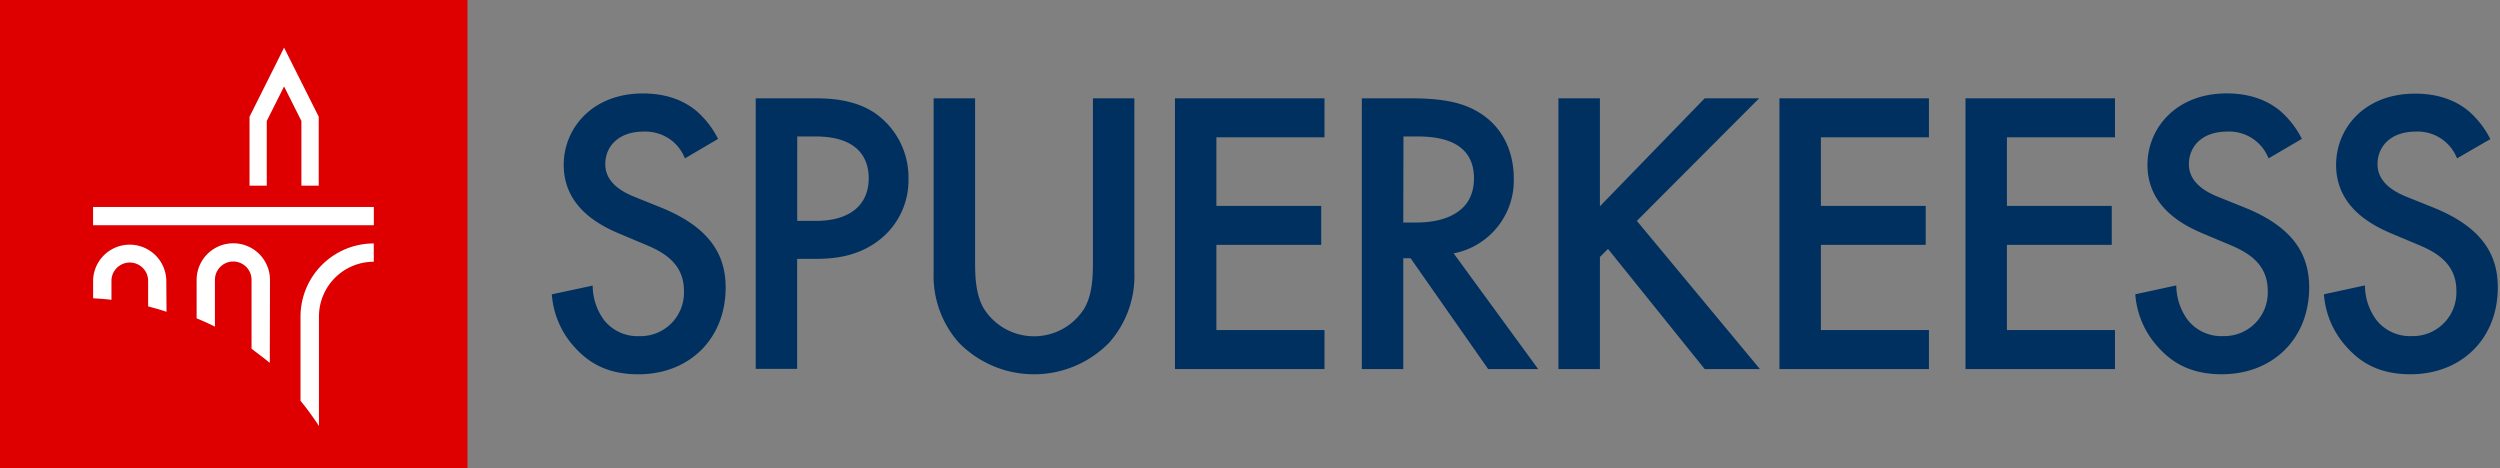 <?xml version="1.0" encoding="UTF-8"?>
<svg xmlns="http://www.w3.org/2000/svg" id="Layer_1" data-name="Layer 1" viewBox="0 0 534 100">
  <rect x="0" y="0" width="534" height="100" fill="#808080" stroke="none"/>
  <title>SPUERKEESS</title>
  <polygon points="341.74 44.06 364.12 21 375.75 21 349.63 47.18 375.92 78.83 364.12 78.83 343.47 53.17 341.74 54.9 341.74 78.83 332.88 78.83 332.88 21 341.74 21 341.74 44.06" fill="#003060"></polygon>
  <polygon points="412.02 29.33 388.94 29.33 388.94 43.98 411.33 43.98 411.33 52.3 388.94 52.3 388.94 70.5 412.02 70.5 412.02 78.83 380.09 78.83 380.09 21 412.02 21 412.02 29.33" fill="#003060"></polygon>
  <polygon points="451.76 29.33 428.68 29.33 428.68 43.98 451.07 43.98 451.07 52.3 428.68 52.3 428.68 70.5 451.76 70.5 451.76 78.83 419.83 78.83 419.83 21 451.76 21 451.76 29.33" fill="#003060"></polygon>
  <path d="M484.56,33.83a9,9,0,0,0-8.85-5.72c-5.38,0-8.16,3.21-8.16,6.94,0,1.73.61,4.77,6.25,7l5.81,2.34c10.68,4.34,13.63,10.4,13.63,17,0,11-7.81,18.55-18.66,18.55-6.68,0-10.67-2.51-13.62-5.81a18.67,18.67,0,0,1-4.86-11.27l8.76-1.9a12.54,12.54,0,0,0,2.43,7.37,9.14,9.14,0,0,0,7.55,3.46,9.3,9.3,0,0,0,9.55-9.71c0-5.89-4.51-8.32-8.33-9.88l-5.56-2.34c-4.77-2-11.8-6-11.8-14.65,0-7.8,6.08-15.26,16.92-15.26,6.25,0,9.81,2.34,11.63,3.91a19.79,19.79,0,0,1,4.43,5.8Z" fill="#003060"></path>
  <path d="M524.82,33.83A9,9,0,0,0,516,28.11c-5.38,0-8.16,3.21-8.16,6.94,0,1.73.61,4.77,6.25,7l5.82,2.34c10.67,4.34,13.62,10.4,13.62,17,0,11-7.81,18.55-18.66,18.55-6.68,0-10.67-2.51-13.62-5.81a18.73,18.73,0,0,1-4.86-11.27l8.76-1.9a12.54,12.54,0,0,0,2.43,7.37,9.14,9.14,0,0,0,7.55,3.46,9.3,9.3,0,0,0,9.55-9.71c0-5.89-4.51-8.32-8.33-9.88l-5.56-2.34c-4.77-2-11.8-6-11.8-14.65C499,27.42,505,20,515.88,20c6.25,0,9.81,2.34,11.63,3.91a19.79,19.79,0,0,1,4.43,5.8Z" fill="#003060"></path>
  <path d="M146.3,33.83a9.14,9.14,0,0,0-2.61-3.64,9.24,9.24,0,0,0-6.24-2.08c-5.38,0-8.16,3.21-8.16,6.94,0,1.73.61,4.77,6.25,7l5.81,2.34C152,48.75,155,54.81,155,61.4c0,11-7.8,18.55-18.65,18.55-6.68,0-10.67-2.51-13.63-5.81a18.65,18.65,0,0,1-4.85-11.27L126.6,61A12.47,12.47,0,0,0,129,68.34a9.14,9.14,0,0,0,7.55,3.46,9.29,9.29,0,0,0,9.54-9.71c0-5.89-4.51-8.32-8.33-9.88l-5.55-2.34c-4.77-2-11.8-6-11.8-14.65,0-7.8,6.07-15.26,16.92-15.26,6.25,0,9.81,2.34,11.63,3.91a19.6,19.6,0,0,1,4.42,5.8Z" fill="#003060"></path>
  <path d="M170.28,47.18h4c7.64,0,11.28-3.72,11.28-9.1,0-3.21-1.3-8.93-11.37-8.93h-3.9ZM174.18,21c3.56,0,8.51.35,12.67,3.13a16.71,16.71,0,0,1,7.2,14,16.14,16.14,0,0,1-5.64,12.65c-4.6,3.91-9.89,4.51-14.14,4.51h-4v23.5h-8.85V21Z" fill="#003060"></path>
  <path d="M208.28,21V55.85c0,3.12.09,6.94,1.83,10a12.67,12.67,0,0,0,21.52,0c1.73-3,1.82-6.85,1.82-10V21h8.85V58.19a21.4,21.4,0,0,1-5.38,15,22.45,22.45,0,0,1-32.11,0,21.4,21.4,0,0,1-5.38-15V21Z" fill="#003060"></path>
  <polygon points="282.91 29.33 259.82 29.33 259.82 43.98 282.21 43.98 282.21 52.3 259.82 52.3 259.82 70.5 282.91 70.5 282.91 78.83 250.97 78.83 250.97 21 282.91 21 282.91 29.33" fill="#003060"></polygon>
  <path d="M299.74,47.53h2.78c2.43,0,12.32-.26,12.32-9.45,0-8.15-7.73-8.93-12.06-8.93h-3ZM301.21,21c7,0,11.54.87,15.28,3.39,6.33,4.24,6.85,11.09,6.85,13.61A15.86,15.86,0,0,1,310.5,54.12l18.05,24.71H317.87L301.3,55.16h-1.56V78.83h-8.85V21Z" fill="#003060"></path>
  <rect x="-0.14" width="100" height="100" fill="#de0000"></rect>
  <polygon points="68.08 39.66 68.08 24.93 60.68 10.18 53.3 24.93 53.3 39.66 56.98 39.66 56.98 25.84 60.68 18.47 64.38 25.84 64.38 39.66 68.08 39.66" fill="#fff"></polygon>
  <rect x="19.88" y="44.21" width="59.97" height="3.9" fill="#fff"></rect>
  <path d="M68.13,67.61a11.7,11.7,0,0,1,11.71-11.7V52A15.64,15.64,0,0,0,64.19,67.61l0,18A60.19,60.19,0,0,1,68.13,91Z" fill="#fff"></path>
  <path d="M57.67,59.8A7.82,7.82,0,0,0,42,59.8V68c1.32.54,2.63,1.13,3.91,1.77v-10a3.91,3.91,0,0,1,7.82,0l0,14.73c1.34,1,2.65,2,3.9,3Z" fill="#fff"></path>
  <path d="M35.52,59.8a7.82,7.82,0,0,0-15.63,0v3.92c1.32.06,2.61.17,3.92.31V59.8a3.92,3.92,0,0,1,7.83,0l0,5.65c1.34.34,2.64.72,3.93,1.15Z" fill="#fff"></path>
</svg>
